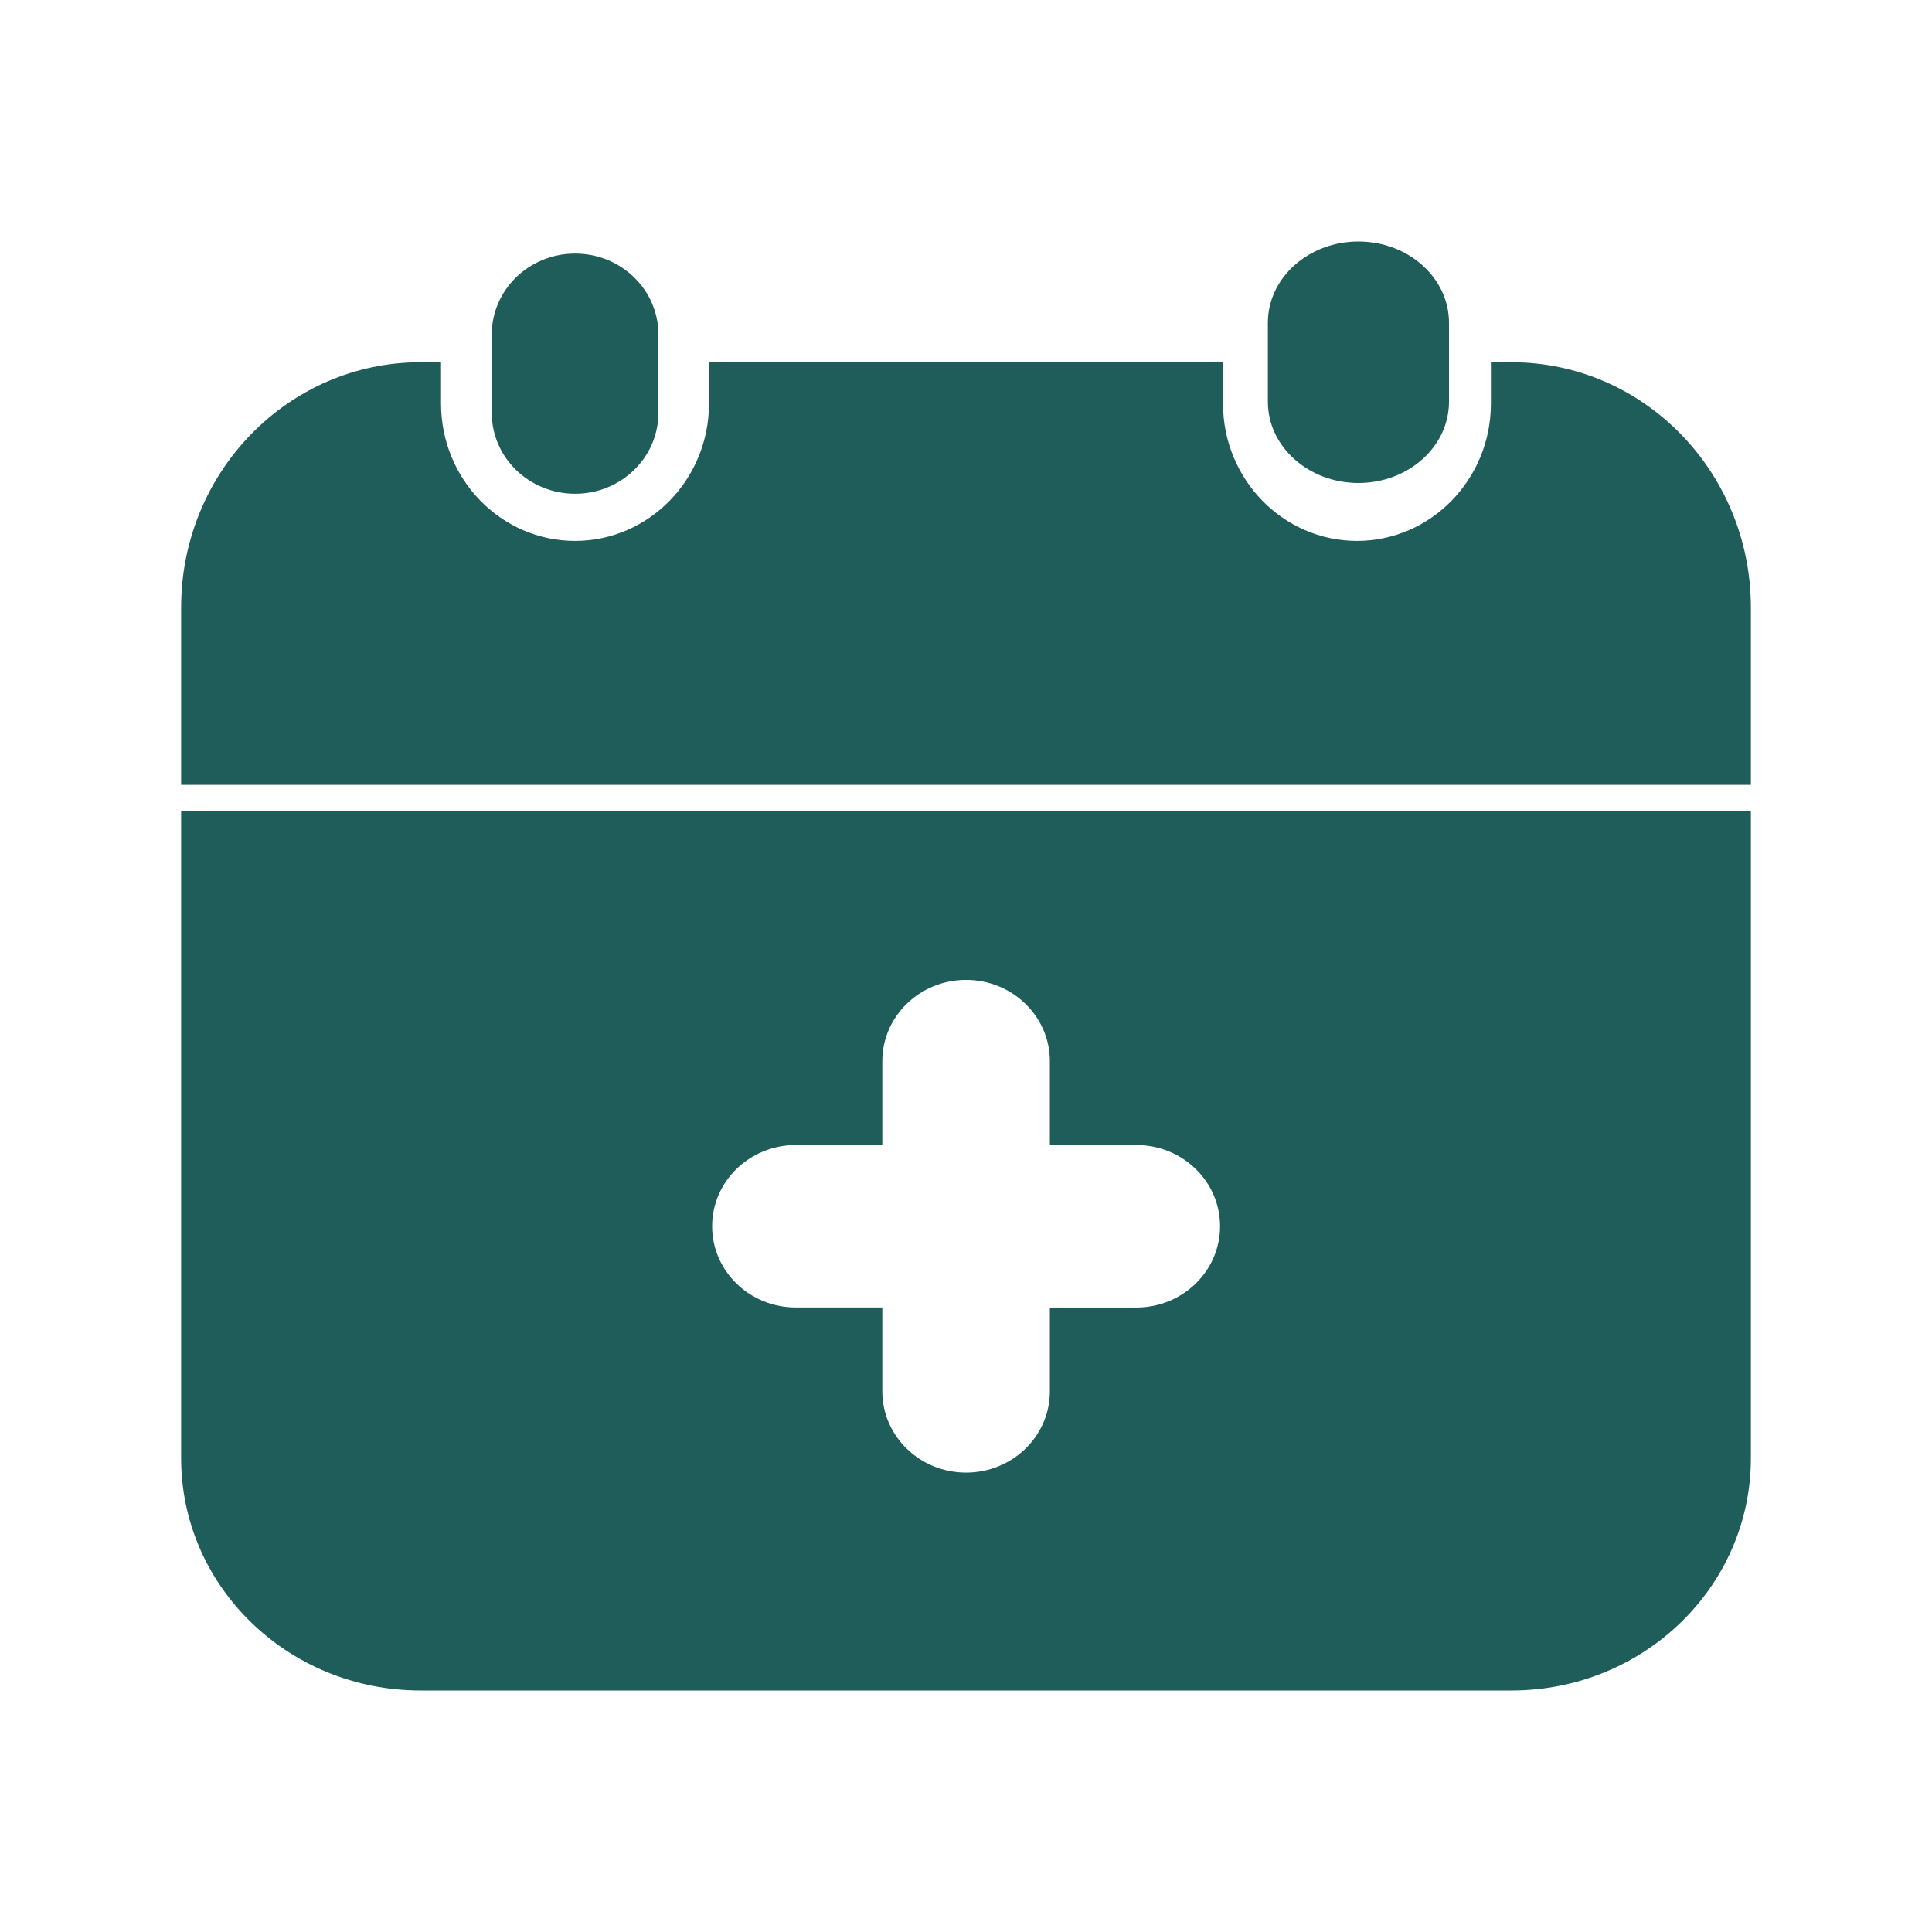 <svg xmlns="http://www.w3.org/2000/svg" fill="none" viewBox="0 0 32 32"><path d="M3 24.152C3 26.279 4.774 28 6.967 28h18.066C27.226 28 29 26.28 29 24.152v-10.72H3v10.72Zm8.795-3.841c0-.744.621-1.346 1.387-1.346h1.432v-1.39c0-.742.621-1.345 1.387-1.345.767 0 1.388.603 1.388 1.346v1.389h1.431c.767 0 1.388.602 1.388 1.346 0 .743-.621 1.346-1.387 1.346h-1.432v1.388c0 .744-.621 1.346-1.387 1.346-.767 0-1.388-.602-1.388-1.346v-1.389h-1.432c-.766 0-1.387-.602-1.387-1.345ZM9.525 8.178c.763 0 1.38-.6 1.38-1.339v-1.3c0-.74-.617-1.339-1.38-1.339-.762 0-1.38.6-1.38 1.339v1.3c0 .74.618 1.339 1.38 1.339Z" fill="#1F5D5A"/><path d="M25.034 6h-.34v.686c0 1.253-.995 2.273-2.218 2.273-1.223 0-2.219-1.02-2.219-2.273V6h-8.514v.686c0 1.253-.995 2.273-2.219 2.273-1.223 0-2.219-1.02-2.219-2.273V6h-.34C4.776 6 3 7.818 3 10.062V13h26v-2.938C29 7.818 27.224 6 25.034 6Z" fill="#1F5D5A"/><path d="M22.5 8c.828 0 1.5-.603 1.5-1.346V5.346C24 4.603 23.328 4 22.5 4S21 4.603 21 5.346v1.308C21 7.397 21.672 8 22.5 8Z" fill="#1F5D5A"/></svg>